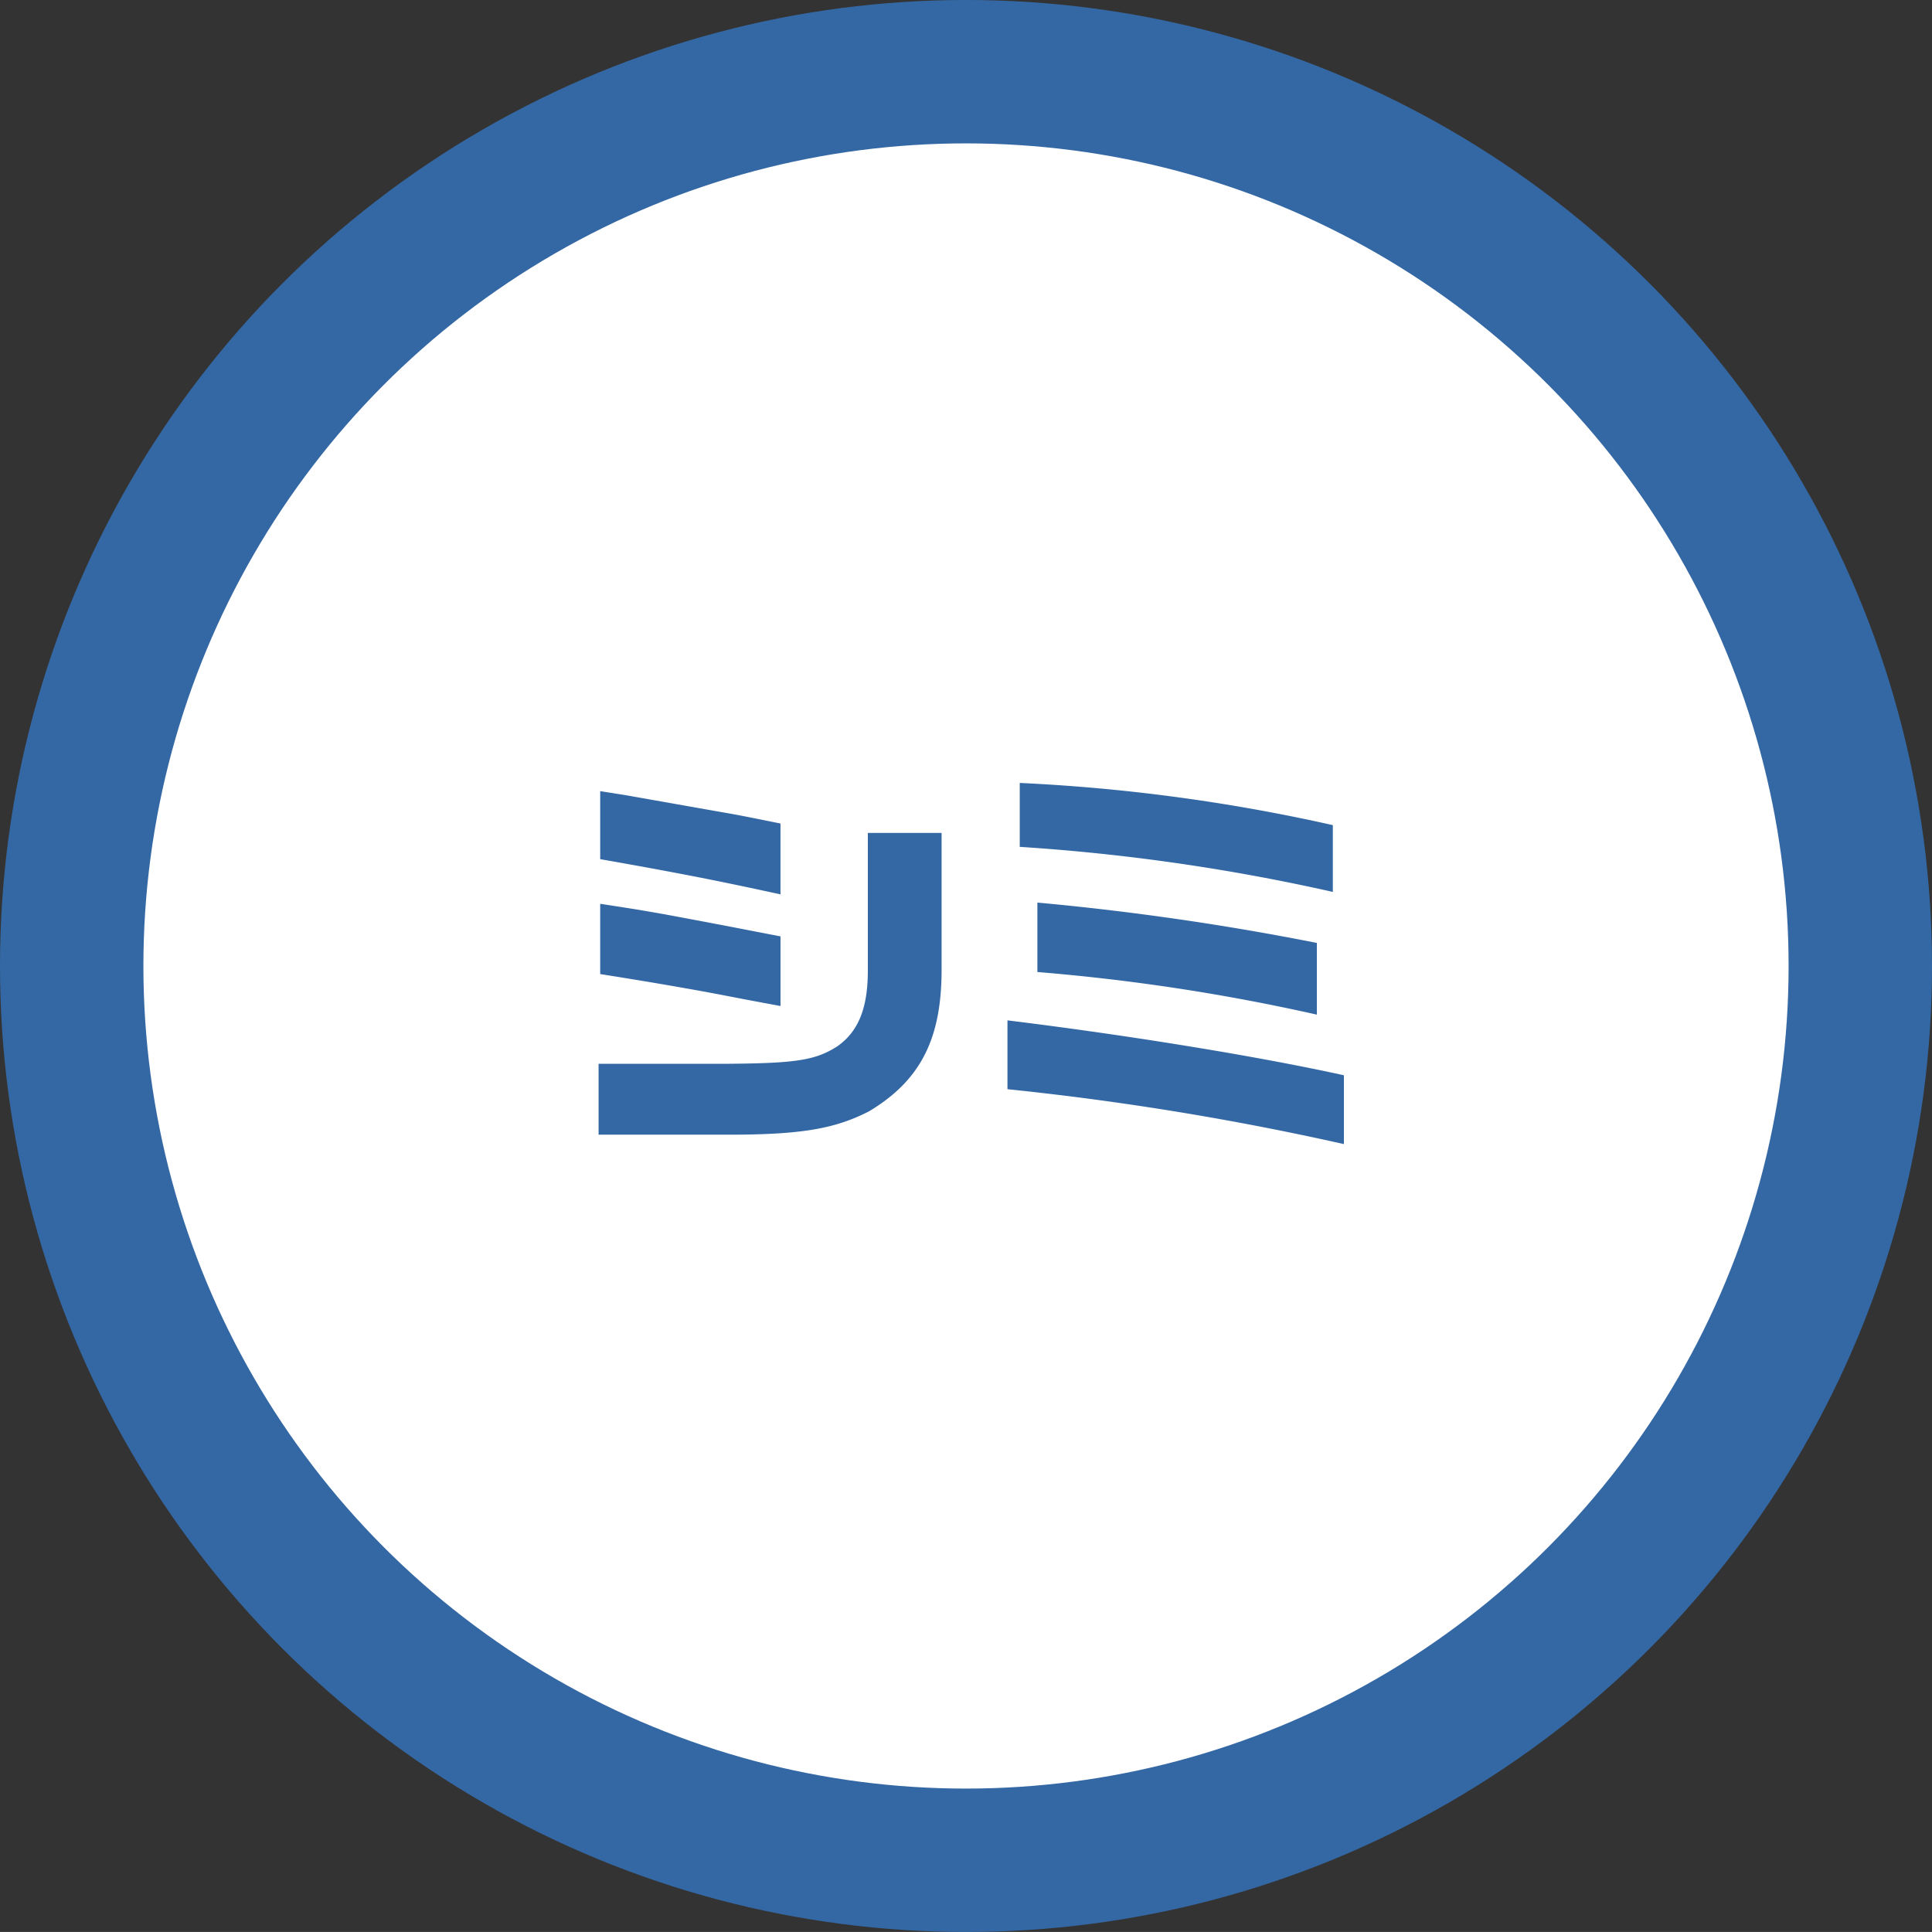 <svg id="flow-01.svg" xmlns="http://www.w3.org/2000/svg" width="94.312" height="94.31" viewBox="0 0 94.312 94.31">
  <rect x="0" y="0" width="94.312" height="94.31" fill="#333333" stroke="none"/>
  <defs>
    <style>
      .cls-1 {
        fill: #fff;
        stroke: #3468a4;
        stroke-width: 7px;
      }

      .cls-2 {
        fill: #3468a4;
        fill-rule: evenodd;
      }
    </style>
  </defs>
  <circle id="楕円形_4" data-name="楕円形 4" class="cls-1" cx="47.156" cy="47.155" r="43.656"/>
  <path id="svg" class="cls-2" d="M741.72,2577.89h5.941c3.861,0.02,5.542-.26,7.262-1.14,2.5-1.5,3.541-3.52,3.541-6.9v-6.69h-3.6v6.73c0,1.82-.46,2.96-1.48,3.68-1.081.7-2.061,0.84-5.542,0.86H741.72v3.46Zm0.08-7.84c2.4,0.38,3.4.56,4.2,0.7,0.92,0.16,1.86.34,2.781,0.52l1.82,0.34v-3.4l-1.76-.34c-2.061-.4-3.381-0.64-3.961-0.75-1.16-.2-1.24-0.22-3.081-0.5v3.43Zm0-5.61c3.4,0.6,5.521,1,8.8,1.72v-3.46c-1.5-.3-1.96-0.4-2.9-0.56l-4.641-.82-1.26-.2v3.32Zm19.88,11.23a140.814,140.814,0,0,1,16.424,2.68v-3.36c-4.361-.96-10.723-1.98-16.424-2.68v3.36Zm15.884-12.89a88.161,88.161,0,0,0-15.284-2.06v3.12a97.982,97.982,0,0,1,15.284,2.2v-3.26Zm-14.424,7.17a98.47,98.47,0,0,1,13.643,2.08v-3.5a132.5,132.5,0,0,0-13.643-1.97v3.39Z" transform="translate(-712.5 -2522.5)"/>
</svg>
